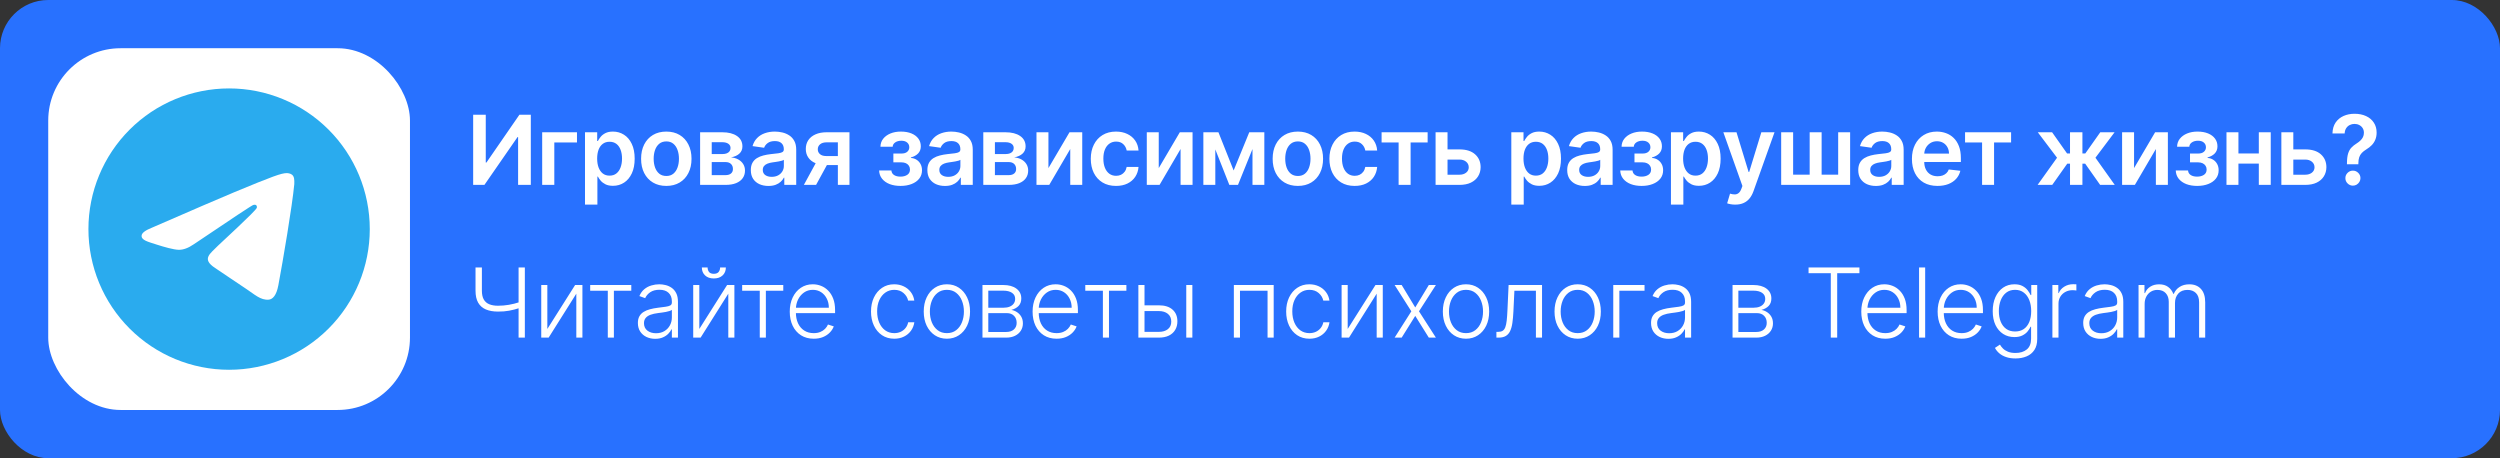 <?xml version="1.0" encoding="UTF-8"?> <svg xmlns="http://www.w3.org/2000/svg" width="311" height="57" viewBox="0 0 311 57" fill="none"><rect x="0" y="0" width="311" height="57" fill="#333333" stroke="none"/><rect width="311" height="57" rx="6" fill="#2871FF"></rect><rect x="6" y="6" width="45" height="45" rx="9" fill="white"></rect><path d="M58.861 14.273H60.429V20.222H60.51L64.614 14.273H66.033V23H64.452V17.055H64.379L60.263 23H58.861V14.273ZM71.777 16.454V17.72H68.956V23H67.447V16.454H71.777ZM72.774 25.454V16.454H74.291V17.537H74.38C74.46 17.378 74.572 17.209 74.717 17.03C74.862 16.848 75.058 16.693 75.305 16.565C75.552 16.435 75.867 16.369 76.251 16.369C76.757 16.369 77.213 16.499 77.619 16.757C78.028 17.013 78.352 17.392 78.59 17.895C78.832 18.395 78.953 19.009 78.953 19.736C78.953 20.454 78.835 21.065 78.599 21.568C78.363 22.071 78.042 22.454 77.636 22.719C77.23 22.983 76.769 23.115 76.255 23.115C75.88 23.115 75.569 23.053 75.322 22.928C75.075 22.803 74.876 22.652 74.725 22.476C74.578 22.297 74.463 22.128 74.38 21.969H74.316V25.454H72.774ZM74.286 19.727C74.286 20.151 74.346 20.521 74.465 20.84C74.588 21.158 74.762 21.406 74.99 21.585C75.22 21.761 75.498 21.849 75.825 21.849C76.166 21.849 76.451 21.759 76.681 21.577C76.911 21.392 77.085 21.141 77.201 20.822C77.32 20.501 77.38 20.136 77.38 19.727C77.38 19.321 77.322 18.96 77.205 18.645C77.089 18.329 76.916 18.082 76.686 17.903C76.455 17.724 76.168 17.635 75.825 17.635C75.495 17.635 75.215 17.722 74.985 17.895C74.755 18.068 74.58 18.311 74.461 18.624C74.345 18.936 74.286 19.304 74.286 19.727ZM82.889 23.128C82.249 23.128 81.695 22.987 81.227 22.706C80.758 22.425 80.394 22.031 80.136 21.526C79.88 21.02 79.752 20.429 79.752 19.753C79.752 19.077 79.88 18.484 80.136 17.976C80.394 17.467 80.758 17.072 81.227 16.791C81.695 16.51 82.249 16.369 82.889 16.369C83.528 16.369 84.082 16.51 84.551 16.791C85.019 17.072 85.382 17.467 85.637 17.976C85.896 18.484 86.025 19.077 86.025 19.753C86.025 20.429 85.896 21.02 85.637 21.526C85.382 22.031 85.019 22.425 84.551 22.706C84.082 22.987 83.528 23.128 82.889 23.128ZM82.897 21.892C83.244 21.892 83.534 21.797 83.766 21.607C83.999 21.413 84.173 21.155 84.286 20.831C84.403 20.507 84.461 20.146 84.461 19.749C84.461 19.348 84.403 18.986 84.286 18.662C84.173 18.335 83.999 18.075 83.766 17.882C83.534 17.689 83.244 17.592 82.897 17.592C82.542 17.592 82.247 17.689 82.011 17.882C81.778 18.075 81.603 18.335 81.487 18.662C81.373 18.986 81.316 19.348 81.316 19.749C81.316 20.146 81.373 20.507 81.487 20.831C81.603 21.155 81.778 21.413 82.011 21.607C82.247 21.797 82.542 21.892 82.897 21.892ZM87.094 23V16.454H89.843C90.618 16.454 91.231 16.609 91.68 16.919C92.131 17.229 92.357 17.66 92.357 18.215C92.357 18.581 92.229 18.881 91.974 19.114C91.721 19.344 91.376 19.499 90.938 19.578C91.282 19.607 91.583 19.693 91.841 19.838C92.103 19.983 92.307 20.173 92.455 20.409C92.603 20.645 92.677 20.916 92.677 21.223C92.677 21.584 92.582 21.898 92.391 22.165C92.204 22.429 91.93 22.635 91.569 22.783C91.211 22.928 90.776 23 90.265 23H87.094ZM88.539 21.785H90.265C90.549 21.785 90.772 21.719 90.934 21.585C91.096 21.449 91.177 21.264 91.177 21.031C91.177 20.761 91.096 20.55 90.934 20.396C90.772 20.24 90.549 20.162 90.265 20.162H88.539V21.785ZM88.539 19.165H89.873C90.083 19.165 90.263 19.135 90.414 19.075C90.564 19.013 90.68 18.926 90.759 18.815C90.839 18.702 90.878 18.567 90.878 18.41C90.878 18.186 90.786 18.01 90.601 17.882C90.42 17.754 90.167 17.69 89.843 17.69H88.539V19.165ZM95.593 23.132C95.179 23.132 94.805 23.058 94.473 22.91C94.143 22.76 93.882 22.538 93.689 22.246C93.498 21.953 93.403 21.592 93.403 21.163C93.403 20.794 93.471 20.489 93.608 20.247C93.744 20.006 93.93 19.812 94.166 19.668C94.402 19.523 94.667 19.413 94.963 19.34C95.261 19.263 95.569 19.207 95.887 19.173C96.271 19.134 96.582 19.098 96.821 19.067C97.059 19.033 97.233 18.982 97.341 18.913C97.451 18.842 97.507 18.733 97.507 18.585V18.56C97.507 18.239 97.412 17.99 97.221 17.814C97.031 17.638 96.757 17.55 96.399 17.55C96.021 17.55 95.721 17.632 95.5 17.797C95.281 17.962 95.133 18.156 95.056 18.381L93.616 18.176C93.73 17.778 93.917 17.446 94.179 17.179C94.44 16.909 94.76 16.707 95.137 16.574C95.515 16.438 95.933 16.369 96.39 16.369C96.706 16.369 97.019 16.406 97.332 16.48C97.644 16.554 97.93 16.676 98.189 16.847C98.447 17.014 98.654 17.243 98.811 17.533C98.97 17.822 99.049 18.185 99.049 18.619V23H97.566V22.101H97.515C97.421 22.283 97.289 22.453 97.119 22.612C96.951 22.768 96.74 22.895 96.484 22.991C96.231 23.085 95.934 23.132 95.593 23.132ZM95.994 21.999C96.304 21.999 96.572 21.938 96.799 21.815C97.027 21.69 97.201 21.526 97.323 21.321C97.448 21.116 97.511 20.893 97.511 20.652V19.881C97.463 19.921 97.38 19.957 97.264 19.991C97.15 20.026 97.022 20.055 96.88 20.081C96.738 20.107 96.598 20.129 96.458 20.149C96.319 20.169 96.198 20.186 96.096 20.2C95.866 20.232 95.66 20.283 95.478 20.354C95.296 20.425 95.153 20.524 95.048 20.652C94.943 20.777 94.89 20.939 94.89 21.138C94.89 21.422 94.994 21.636 95.201 21.781C95.409 21.926 95.673 21.999 95.994 21.999ZM104.23 23V17.707H102.832C102.477 17.707 102.204 17.79 102.014 17.954C101.823 18.119 101.73 18.324 101.733 18.568C101.73 18.812 101.819 19.014 102.001 19.173C102.183 19.332 102.443 19.412 102.781 19.412H104.716V20.537H102.781C102.258 20.537 101.806 20.454 101.426 20.29C101.045 20.125 100.752 19.892 100.548 19.591C100.343 19.29 100.241 18.938 100.241 18.534C100.241 18.114 100.345 17.749 100.552 17.439C100.762 17.126 101.061 16.885 101.447 16.715C101.836 16.541 102.298 16.454 102.832 16.454H105.674V23H104.23ZM100.002 23L101.831 19.642H103.352L101.52 23H100.002ZM109.362 21.206H110.892C110.906 21.45 111.015 21.639 111.22 21.773C111.424 21.906 111.69 21.973 112.017 21.973C112.349 21.973 112.629 21.901 112.856 21.756C113.086 21.608 113.201 21.385 113.201 21.087C113.201 20.91 113.157 20.756 113.069 20.622C112.981 20.486 112.858 20.381 112.699 20.307C112.54 20.233 112.352 20.196 112.136 20.196H111.135V19.101H112.136C112.457 19.101 112.7 19.027 112.865 18.879C113.032 18.732 113.116 18.546 113.116 18.321C113.116 18.079 113.028 17.884 112.852 17.733C112.679 17.582 112.439 17.507 112.132 17.507C111.825 17.507 111.569 17.577 111.365 17.716C111.163 17.855 111.058 18.034 111.049 18.253H109.528C109.534 17.872 109.647 17.541 109.869 17.26C110.093 16.979 110.395 16.76 110.772 16.604C111.153 16.447 111.582 16.369 112.059 16.369C112.571 16.369 113.013 16.446 113.385 16.599C113.757 16.753 114.044 16.967 114.245 17.243C114.447 17.516 114.548 17.837 114.548 18.206C114.548 18.561 114.437 18.855 114.216 19.088C113.994 19.318 113.696 19.483 113.321 19.582V19.651C113.579 19.665 113.812 19.739 114.02 19.872C114.227 20.003 114.392 20.18 114.514 20.405C114.636 20.629 114.697 20.889 114.697 21.185C114.697 21.585 114.582 21.932 114.352 22.224C114.122 22.514 113.805 22.737 113.402 22.893C113.001 23.05 112.542 23.128 112.025 23.128C111.522 23.128 111.072 23.053 110.674 22.902C110.28 22.749 109.966 22.528 109.733 22.241C109.5 21.954 109.376 21.609 109.362 21.206ZM117.555 23.132C117.14 23.132 116.767 23.058 116.434 22.91C116.105 22.76 115.844 22.538 115.65 22.246C115.46 21.953 115.365 21.592 115.365 21.163C115.365 20.794 115.433 20.489 115.569 20.247C115.706 20.006 115.892 19.812 116.128 19.668C116.363 19.523 116.629 19.413 116.925 19.34C117.223 19.263 117.531 19.207 117.849 19.173C118.233 19.134 118.544 19.098 118.782 19.067C119.021 19.033 119.194 18.982 119.302 18.913C119.413 18.842 119.469 18.733 119.469 18.585V18.56C119.469 18.239 119.373 17.99 119.183 17.814C118.993 17.638 118.719 17.55 118.361 17.55C117.983 17.55 117.683 17.632 117.461 17.797C117.243 17.962 117.095 18.156 117.018 18.381L115.578 18.176C115.692 17.778 115.879 17.446 116.14 17.179C116.402 16.909 116.721 16.707 117.099 16.574C117.477 16.438 117.895 16.369 118.352 16.369C118.667 16.369 118.981 16.406 119.294 16.48C119.606 16.554 119.892 16.676 120.15 16.847C120.409 17.014 120.616 17.243 120.773 17.533C120.932 17.822 121.011 18.185 121.011 18.619V23H119.528V22.101H119.477C119.383 22.283 119.251 22.453 119.081 22.612C118.913 22.768 118.702 22.895 118.446 22.991C118.193 23.085 117.896 23.132 117.555 23.132ZM117.956 21.999C118.265 21.999 118.534 21.938 118.761 21.815C118.988 21.69 119.163 21.526 119.285 21.321C119.41 21.116 119.473 20.893 119.473 20.652V19.881C119.425 19.921 119.342 19.957 119.226 19.991C119.112 20.026 118.984 20.055 118.842 20.081C118.7 20.107 118.559 20.129 118.42 20.149C118.281 20.169 118.16 20.186 118.058 20.2C117.828 20.232 117.622 20.283 117.44 20.354C117.258 20.425 117.115 20.524 117.01 20.652C116.905 20.777 116.852 20.939 116.852 21.138C116.852 21.422 116.956 21.636 117.163 21.781C117.371 21.926 117.635 21.999 117.956 21.999ZM122.322 23V16.454H125.071C125.846 16.454 126.459 16.609 126.908 16.919C127.359 17.229 127.585 17.66 127.585 18.215C127.585 18.581 127.457 18.881 127.202 19.114C126.949 19.344 126.604 19.499 126.166 19.578C126.51 19.607 126.811 19.693 127.069 19.838C127.331 19.983 127.535 20.173 127.683 20.409C127.831 20.645 127.905 20.916 127.905 21.223C127.905 21.584 127.81 21.898 127.619 22.165C127.432 22.429 127.158 22.635 126.797 22.783C126.439 22.928 126.004 23 125.493 23H122.322ZM123.767 21.785H125.493C125.777 21.785 126 21.719 126.162 21.585C126.324 21.449 126.405 21.264 126.405 21.031C126.405 20.761 126.324 20.55 126.162 20.396C126 20.24 125.777 20.162 125.493 20.162H123.767V21.785ZM123.767 19.165H125.101C125.311 19.165 125.491 19.135 125.642 19.075C125.792 19.013 125.908 18.926 125.987 18.815C126.067 18.702 126.106 18.567 126.106 18.41C126.106 18.186 126.014 18.01 125.829 17.882C125.648 17.754 125.395 17.69 125.071 17.69H123.767V19.165ZM130.425 20.912L133.046 16.454H134.631V23H133.139V18.538L130.527 23H128.938V16.454H130.425V20.912ZM138.83 23.128C138.177 23.128 137.616 22.984 137.147 22.697C136.681 22.41 136.322 22.014 136.069 21.509C135.819 21 135.694 20.415 135.694 19.753C135.694 19.088 135.822 18.501 136.077 17.993C136.333 17.482 136.694 17.084 137.16 16.8C137.629 16.513 138.183 16.369 138.822 16.369C139.353 16.369 139.823 16.467 140.232 16.663C140.644 16.857 140.972 17.131 141.217 17.486C141.461 17.838 141.6 18.25 141.634 18.722H140.16C140.1 18.406 139.958 18.143 139.734 17.933C139.512 17.72 139.215 17.614 138.843 17.614C138.528 17.614 138.251 17.699 138.012 17.869C137.773 18.037 137.587 18.278 137.454 18.594C137.323 18.909 137.258 19.287 137.258 19.727C137.258 20.173 137.323 20.557 137.454 20.878C137.584 21.196 137.768 21.442 138.004 21.615C138.242 21.785 138.522 21.871 138.843 21.871C139.07 21.871 139.273 21.828 139.452 21.743C139.634 21.655 139.786 21.528 139.908 21.364C140.031 21.199 140.114 20.999 140.16 20.763H141.634C141.597 21.226 141.461 21.636 141.225 21.994C140.989 22.349 140.668 22.628 140.262 22.829C139.856 23.028 139.379 23.128 138.83 23.128ZM144.148 20.912L146.769 16.454H148.354V23H146.863V18.538L144.25 23H142.661V16.454H144.148V20.912ZM153.465 21.206L155.408 16.454H156.653L154.006 23H152.928L150.342 16.454H151.573L153.465 21.206ZM151.185 16.454V23H149.698V16.454H151.185ZM155.809 23V16.454H157.283V23H155.809ZM161.454 23.128C160.815 23.128 160.261 22.987 159.792 22.706C159.323 22.425 158.96 22.031 158.701 21.526C158.445 21.02 158.318 20.429 158.318 19.753C158.318 19.077 158.445 18.484 158.701 17.976C158.96 17.467 159.323 17.072 159.792 16.791C160.261 16.51 160.815 16.369 161.454 16.369C162.093 16.369 162.647 16.51 163.116 16.791C163.585 17.072 163.947 17.467 164.203 17.976C164.461 18.484 164.59 19.077 164.59 19.753C164.59 20.429 164.461 21.02 164.203 21.526C163.947 22.031 163.585 22.425 163.116 22.706C162.647 22.987 162.093 23.128 161.454 23.128ZM161.463 21.892C161.809 21.892 162.099 21.797 162.332 21.607C162.565 21.413 162.738 21.155 162.852 20.831C162.968 20.507 163.026 20.146 163.026 19.749C163.026 19.348 162.968 18.986 162.852 18.662C162.738 18.335 162.565 18.075 162.332 17.882C162.099 17.689 161.809 17.592 161.463 17.592C161.107 17.592 160.812 17.689 160.576 17.882C160.343 18.075 160.168 18.335 160.052 18.662C159.938 18.986 159.882 19.348 159.882 19.749C159.882 20.146 159.938 20.507 160.052 20.831C160.168 21.155 160.343 21.413 160.576 21.607C160.812 21.797 161.107 21.892 161.463 21.892ZM168.515 23.128C167.861 23.128 167.3 22.984 166.832 22.697C166.366 22.41 166.006 22.014 165.753 21.509C165.503 21 165.378 20.415 165.378 19.753C165.378 19.088 165.506 18.501 165.762 17.993C166.018 17.482 166.378 17.084 166.844 16.8C167.313 16.513 167.867 16.369 168.506 16.369C169.037 16.369 169.508 16.467 169.917 16.663C170.329 16.857 170.657 17.131 170.901 17.486C171.145 17.838 171.285 18.25 171.319 18.722H169.844C169.785 18.406 169.643 18.143 169.418 17.933C169.197 17.72 168.9 17.614 168.528 17.614C168.212 17.614 167.935 17.699 167.697 17.869C167.458 18.037 167.272 18.278 167.138 18.594C167.008 18.909 166.942 19.287 166.942 19.727C166.942 20.173 167.008 20.557 167.138 20.878C167.269 21.196 167.452 21.442 167.688 21.615C167.927 21.785 168.207 21.871 168.528 21.871C168.755 21.871 168.958 21.828 169.137 21.743C169.319 21.655 169.471 21.528 169.593 21.364C169.715 21.199 169.799 20.999 169.844 20.763H171.319C171.282 21.226 171.145 21.636 170.91 21.994C170.674 22.349 170.353 22.628 169.947 22.829C169.54 23.028 169.063 23.128 168.515 23.128ZM171.87 17.72V16.454H177.598V17.72H175.48V23H173.988V17.72H171.87ZM179.63 18.585H181.56C182.396 18.585 183.042 18.788 183.499 19.195C183.957 19.601 184.187 20.134 184.19 20.793C184.187 21.222 184.082 21.602 183.874 21.935C183.67 22.267 183.371 22.528 182.979 22.719C182.59 22.906 182.117 23 181.56 23H178.586V16.454H180.073V21.734H181.56C181.896 21.734 182.171 21.649 182.387 21.479C182.603 21.305 182.711 21.084 182.711 20.814C182.711 20.53 182.603 20.298 182.387 20.119C182.171 19.94 181.896 19.851 181.56 19.851H179.63V18.585ZM188.008 25.454V16.454H189.525V17.537H189.615C189.694 17.378 189.807 17.209 189.951 17.03C190.096 16.848 190.292 16.693 190.539 16.565C190.787 16.435 191.102 16.369 191.486 16.369C191.991 16.369 192.447 16.499 192.853 16.757C193.262 17.013 193.586 17.392 193.825 17.895C194.066 18.395 194.187 19.009 194.187 19.736C194.187 20.454 194.069 21.065 193.834 21.568C193.598 22.071 193.277 22.454 192.87 22.719C192.464 22.983 192.004 23.115 191.49 23.115C191.115 23.115 190.804 23.053 190.557 22.928C190.309 22.803 190.111 22.652 189.96 22.476C189.812 22.297 189.697 22.128 189.615 21.969H189.551V25.454H188.008ZM189.521 19.727C189.521 20.151 189.581 20.521 189.7 20.84C189.822 21.158 189.997 21.406 190.224 21.585C190.454 21.761 190.733 21.849 191.059 21.849C191.4 21.849 191.686 21.759 191.916 21.577C192.146 21.392 192.319 21.141 192.436 20.822C192.555 20.501 192.615 20.136 192.615 19.727C192.615 19.321 192.557 18.96 192.44 18.645C192.324 18.329 192.15 18.082 191.92 17.903C191.69 17.724 191.403 17.635 191.059 17.635C190.73 17.635 190.45 17.722 190.22 17.895C189.99 18.068 189.815 18.311 189.696 18.624C189.579 18.936 189.521 19.304 189.521 19.727ZM197.152 23.132C196.737 23.132 196.363 23.058 196.031 22.91C195.701 22.76 195.44 22.538 195.247 22.246C195.057 21.953 194.961 21.592 194.961 21.163C194.961 20.794 195.03 20.489 195.166 20.247C195.302 20.006 195.488 19.812 195.724 19.668C195.96 19.523 196.226 19.413 196.521 19.34C196.819 19.263 197.128 19.207 197.446 19.173C197.829 19.134 198.14 19.098 198.379 19.067C198.618 19.033 198.791 18.982 198.899 18.913C199.01 18.842 199.065 18.733 199.065 18.585V18.56C199.065 18.239 198.97 17.99 198.78 17.814C198.589 17.638 198.315 17.55 197.957 17.55C197.579 17.55 197.28 17.632 197.058 17.797C196.839 17.962 196.692 18.156 196.615 18.381L195.174 18.176C195.288 17.778 195.476 17.446 195.737 17.179C195.998 16.909 196.318 16.707 196.696 16.574C197.074 16.438 197.491 16.369 197.949 16.369C198.264 16.369 198.578 16.406 198.89 16.48C199.203 16.554 199.488 16.676 199.747 16.847C200.005 17.014 200.213 17.243 200.369 17.533C200.528 17.822 200.608 18.185 200.608 18.619V23H199.125V22.101H199.074C198.98 22.283 198.848 22.453 198.677 22.612C198.51 22.768 198.298 22.895 198.042 22.991C197.79 23.085 197.493 23.132 197.152 23.132ZM197.552 21.999C197.862 21.999 198.13 21.938 198.358 21.815C198.585 21.69 198.76 21.526 198.882 21.321C199.007 21.116 199.069 20.893 199.069 20.652V19.881C199.021 19.921 198.939 19.957 198.822 19.991C198.709 20.026 198.581 20.055 198.439 20.081C198.297 20.107 198.156 20.129 198.017 20.149C197.878 20.169 197.757 20.186 197.655 20.2C197.424 20.232 197.219 20.283 197.037 20.354C196.855 20.425 196.711 20.524 196.606 20.652C196.501 20.777 196.449 20.939 196.449 21.138C196.449 21.422 196.552 21.636 196.76 21.781C196.967 21.926 197.231 21.999 197.552 21.999ZM201.557 21.206H203.086C203.101 21.45 203.21 21.639 203.415 21.773C203.619 21.906 203.885 21.973 204.211 21.973C204.544 21.973 204.824 21.901 205.051 21.756C205.281 21.608 205.396 21.385 205.396 21.087C205.396 20.91 205.352 20.756 205.264 20.622C205.176 20.486 205.052 20.381 204.893 20.307C204.734 20.233 204.547 20.196 204.331 20.196H203.329V19.101H204.331C204.652 19.101 204.895 19.027 205.059 18.879C205.227 18.732 205.311 18.546 205.311 18.321C205.311 18.079 205.223 17.884 205.047 17.733C204.873 17.582 204.633 17.507 204.327 17.507C204.02 17.507 203.764 17.577 203.559 17.716C203.358 17.855 203.253 18.034 203.244 18.253H201.723C201.729 17.872 201.842 17.541 202.064 17.26C202.288 16.979 202.589 16.76 202.967 16.604C203.348 16.447 203.777 16.369 204.254 16.369C204.765 16.369 205.207 16.446 205.579 16.599C205.952 16.753 206.238 16.967 206.44 17.243C206.642 17.516 206.743 17.837 206.743 18.206C206.743 18.561 206.632 18.855 206.41 19.088C206.189 19.318 205.89 19.483 205.515 19.582V19.651C205.774 19.665 206.007 19.739 206.214 19.872C206.422 20.003 206.586 20.18 206.709 20.405C206.831 20.629 206.892 20.889 206.892 21.185C206.892 21.585 206.777 21.932 206.547 22.224C206.317 22.514 206 22.737 205.596 22.893C205.196 23.05 204.737 23.128 204.22 23.128C203.717 23.128 203.267 23.053 202.869 22.902C202.474 22.749 202.16 22.528 201.927 22.241C201.694 21.954 201.571 21.609 201.557 21.206ZM207.866 25.454V16.454H209.383V17.537H209.473C209.552 17.378 209.665 17.209 209.81 17.03C209.954 16.848 210.15 16.693 210.398 16.565C210.645 16.435 210.96 16.369 211.344 16.369C211.849 16.369 212.305 16.499 212.712 16.757C213.121 17.013 213.444 17.392 213.683 17.895C213.925 18.395 214.045 19.009 214.045 19.736C214.045 20.454 213.927 21.065 213.692 21.568C213.456 22.071 213.135 22.454 212.729 22.719C212.322 22.983 211.862 23.115 211.348 23.115C210.973 23.115 210.662 23.053 210.415 22.928C210.167 22.803 209.969 22.652 209.818 22.476C209.67 22.297 209.555 22.128 209.473 21.969H209.409V25.454H207.866ZM209.379 19.727C209.379 20.151 209.439 20.521 209.558 20.84C209.68 21.158 209.855 21.406 210.082 21.585C210.312 21.761 210.591 21.849 210.917 21.849C211.258 21.849 211.544 21.759 211.774 21.577C212.004 21.392 212.177 21.141 212.294 20.822C212.413 20.501 212.473 20.136 212.473 19.727C212.473 19.321 212.415 18.96 212.298 18.645C212.182 18.329 212.008 18.082 211.778 17.903C211.548 17.724 211.261 17.635 210.917 17.635C210.588 17.635 210.308 17.722 210.078 17.895C209.848 18.068 209.673 18.311 209.554 18.624C209.437 18.936 209.379 19.304 209.379 19.727ZM215.863 25.454C215.652 25.454 215.458 25.438 215.279 25.403C215.103 25.372 214.962 25.335 214.857 25.293L215.215 24.091C215.439 24.156 215.64 24.188 215.816 24.185C215.992 24.182 216.147 24.126 216.28 24.018C216.416 23.913 216.532 23.737 216.625 23.49L216.757 23.136L214.384 16.454H216.02L217.529 21.398H217.597L219.11 16.454H220.75L218.13 23.793C218.007 24.139 217.845 24.436 217.644 24.683C217.442 24.933 217.195 25.124 216.902 25.254C216.613 25.388 216.266 25.454 215.863 25.454ZM221.578 16.454H223.065V21.73H225.123V16.454H226.61V21.73H228.669V16.454H230.156V23H221.578V16.454ZM233.358 23.132C232.943 23.132 232.57 23.058 232.237 22.91C231.908 22.76 231.646 22.538 231.453 22.246C231.263 21.953 231.168 21.592 231.168 21.163C231.168 20.794 231.236 20.489 231.372 20.247C231.509 20.006 231.695 19.812 231.93 19.668C232.166 19.523 232.432 19.413 232.727 19.34C233.026 19.263 233.334 19.207 233.652 19.173C234.036 19.134 234.347 19.098 234.585 19.067C234.824 19.033 234.997 18.982 235.105 18.913C235.216 18.842 235.271 18.733 235.271 18.585V18.56C235.271 18.239 235.176 17.99 234.986 17.814C234.796 17.638 234.521 17.55 234.163 17.55C233.786 17.55 233.486 17.632 233.264 17.797C233.046 17.962 232.898 18.156 232.821 18.381L231.381 18.176C231.494 17.778 231.682 17.446 231.943 17.179C232.205 16.909 232.524 16.707 232.902 16.574C233.28 16.438 233.697 16.369 234.155 16.369C234.47 16.369 234.784 16.406 235.097 16.48C235.409 16.554 235.695 16.676 235.953 16.847C236.212 17.014 236.419 17.243 236.575 17.533C236.734 17.822 236.814 18.185 236.814 18.619V23H235.331V22.101H235.28C235.186 22.283 235.054 22.453 234.884 22.612C234.716 22.768 234.504 22.895 234.249 22.991C233.996 23.085 233.699 23.132 233.358 23.132ZM233.759 21.999C234.068 21.999 234.337 21.938 234.564 21.815C234.791 21.69 234.966 21.526 235.088 21.321C235.213 21.116 235.276 20.893 235.276 20.652V19.881C235.227 19.921 235.145 19.957 235.028 19.991C234.915 20.026 234.787 20.055 234.645 20.081C234.503 20.107 234.362 20.129 234.223 20.149C234.084 20.169 233.963 20.186 233.861 20.2C233.631 20.232 233.425 20.283 233.243 20.354C233.061 20.425 232.918 20.524 232.813 20.652C232.707 20.777 232.655 20.939 232.655 21.138C232.655 21.422 232.759 21.636 232.966 21.781C233.173 21.926 233.438 21.999 233.759 21.999ZM241.023 23.128C240.367 23.128 239.8 22.991 239.323 22.719C238.848 22.443 238.483 22.054 238.227 21.551C237.972 21.046 237.844 20.45 237.844 19.766C237.844 19.092 237.972 18.501 238.227 17.993C238.486 17.482 238.847 17.084 239.31 16.8C239.773 16.513 240.317 16.369 240.942 16.369C241.345 16.369 241.726 16.435 242.084 16.565C242.445 16.693 242.763 16.892 243.038 17.162C243.317 17.432 243.536 17.776 243.695 18.193C243.854 18.608 243.933 19.102 243.933 19.676V20.149H238.568V19.109H242.455C242.452 18.814 242.388 18.551 242.263 18.321C242.138 18.088 241.963 17.905 241.739 17.771C241.517 17.638 241.259 17.571 240.963 17.571C240.648 17.571 240.371 17.648 240.132 17.801C239.894 17.952 239.708 18.151 239.574 18.398C239.443 18.642 239.377 18.91 239.374 19.203V20.111C239.374 20.491 239.443 20.818 239.583 21.091C239.722 21.361 239.916 21.568 240.166 21.713C240.416 21.855 240.709 21.926 241.044 21.926C241.269 21.926 241.472 21.895 241.654 21.832C241.835 21.767 241.993 21.672 242.127 21.547C242.26 21.422 242.361 21.267 242.429 21.082L243.869 21.244C243.779 21.625 243.605 21.957 243.35 22.241C243.097 22.523 242.773 22.741 242.378 22.898C241.983 23.051 241.531 23.128 241.023 23.128ZM244.453 17.72V16.454H250.18V17.72H248.062V23H246.571V17.72H244.453ZM253.479 23L255.895 19.621L253.5 16.454H255.282L257.144 19.092H257.51V16.454H259.053V19.092H259.411L261.273 16.454H263.054L260.672 19.621L263.076 23H261.256L259.394 20.358H259.053V23H257.51V20.358H257.169L255.299 23H253.479ZM265.477 20.912L268.097 16.454H269.683V23H268.191V18.538L265.579 23H263.989V16.454H265.477V20.912ZM270.664 21.206H272.194C272.209 21.45 272.318 21.639 272.522 21.773C272.727 21.906 272.993 21.973 273.319 21.973C273.652 21.973 273.932 21.901 274.159 21.756C274.389 21.608 274.504 21.385 274.504 21.087C274.504 20.91 274.46 20.756 274.372 20.622C274.284 20.486 274.16 20.381 274.001 20.307C273.842 20.233 273.655 20.196 273.439 20.196H272.437V19.101H273.439C273.76 19.101 274.003 19.027 274.167 18.879C274.335 18.732 274.419 18.546 274.419 18.321C274.419 18.079 274.331 17.884 274.155 17.733C273.981 17.582 273.741 17.507 273.434 17.507C273.128 17.507 272.872 17.577 272.667 17.716C272.466 17.855 272.36 18.034 272.352 18.253H270.831C270.836 17.872 270.95 17.541 271.172 17.26C271.396 16.979 271.697 16.76 272.075 16.604C272.456 16.447 272.885 16.369 273.362 16.369C273.873 16.369 274.315 16.446 274.687 16.599C275.059 16.753 275.346 16.967 275.548 17.243C275.75 17.516 275.851 17.837 275.851 18.206C275.851 18.561 275.74 18.855 275.518 19.088C275.297 19.318 274.998 19.483 274.623 19.582V19.651C274.882 19.665 275.115 19.739 275.322 19.872C275.53 20.003 275.694 20.18 275.816 20.405C275.939 20.629 276 20.889 276 21.185C276 21.585 275.885 21.932 275.655 22.224C275.424 22.514 275.108 22.737 274.704 22.893C274.304 23.05 273.845 23.128 273.328 23.128C272.825 23.128 272.375 23.053 271.977 22.902C271.582 22.749 271.268 22.528 271.035 22.241C270.802 21.954 270.679 21.609 270.664 21.206ZM281.47 19.088V20.354H277.984V19.088H281.47ZM278.461 16.454V23H276.974V16.454H278.461ZM282.48 16.454V23H280.997V16.454H282.48ZM284.845 18.585H286.775C287.61 18.585 288.257 18.788 288.714 19.195C289.171 19.601 289.401 20.134 289.404 20.793C289.401 21.222 289.296 21.602 289.089 21.935C288.884 22.267 288.586 22.528 288.194 22.719C287.805 22.906 287.332 23 286.775 23H283.801V16.454H285.288V21.734H286.775C287.11 21.734 287.386 21.649 287.602 21.479C287.818 21.305 287.926 21.084 287.926 20.814C287.926 20.53 287.818 20.298 287.602 20.119C287.386 19.94 287.11 19.851 286.775 19.851H284.845V18.585ZM291.961 20.435V20.324C291.964 19.81 292.012 19.401 292.106 19.097C292.202 18.793 292.339 18.548 292.515 18.364C292.691 18.176 292.905 18.004 293.158 17.848C293.332 17.74 293.486 17.622 293.623 17.494C293.762 17.364 293.871 17.219 293.951 17.06C294.03 16.898 294.07 16.717 294.07 16.518C294.07 16.294 294.018 16.099 293.913 15.935C293.807 15.77 293.665 15.642 293.486 15.551C293.31 15.46 293.113 15.415 292.894 15.415C292.692 15.415 292.501 15.459 292.319 15.547C292.14 15.632 291.991 15.763 291.871 15.939C291.755 16.112 291.689 16.332 291.675 16.599H290.158C290.172 16.06 290.303 15.608 290.55 15.244C290.8 14.881 291.13 14.608 291.539 14.426C291.951 14.244 292.405 14.153 292.903 14.153C293.445 14.153 293.922 14.249 294.334 14.439C294.749 14.629 295.072 14.901 295.302 15.253C295.535 15.602 295.651 16.017 295.651 16.497C295.651 16.821 295.599 17.111 295.493 17.366C295.391 17.622 295.245 17.849 295.055 18.048C294.864 18.247 294.638 18.425 294.377 18.581C294.147 18.723 293.958 18.871 293.81 19.024C293.665 19.178 293.557 19.358 293.486 19.565C293.418 19.77 293.383 20.023 293.38 20.324V20.435H291.961ZM292.702 23.094C292.447 23.094 292.226 23.003 292.042 22.821C291.857 22.639 291.765 22.418 291.765 22.156C291.765 21.901 291.857 21.682 292.042 21.5C292.226 21.318 292.447 21.227 292.702 21.227C292.955 21.227 293.174 21.318 293.359 21.5C293.546 21.682 293.64 21.901 293.64 22.156C293.64 22.329 293.596 22.487 293.508 22.629C293.422 22.771 293.309 22.885 293.167 22.97C293.028 23.053 292.873 23.094 292.702 23.094Z" fill="white"></path><path d="M59.155 33.273H59.947V36.166C59.947 36.618 60.026 36.981 60.182 37.257C60.341 37.53 60.57 37.727 60.868 37.849C61.166 37.972 61.526 38.033 61.946 38.033C62.176 38.033 62.405 38.023 62.632 38.003C62.859 37.983 63.084 37.955 63.305 37.918C63.53 37.878 63.751 37.831 63.97 37.777C64.189 37.723 64.403 37.66 64.614 37.59V38.322C64.392 38.394 64.176 38.456 63.966 38.51C63.756 38.564 63.544 38.611 63.331 38.651C63.121 38.688 62.902 38.716 62.675 38.736C62.447 38.753 62.206 38.761 61.95 38.761C61.359 38.761 60.855 38.672 60.438 38.493C60.02 38.314 59.702 38.034 59.483 37.653C59.264 37.27 59.155 36.774 59.155 36.166V33.273ZM64.511 33.273H65.291V42H64.511V33.273ZM68.089 40.922L71.545 35.455H72.453V42H71.694V36.533L68.251 42H67.331V35.455H68.089V40.922ZM73.419 36.17V35.455H78.533V36.17H76.368V42H75.61V36.17H73.419ZM81.505 42.149C81.11 42.149 80.749 42.072 80.422 41.919C80.096 41.763 79.836 41.538 79.642 41.246C79.449 40.95 79.353 40.592 79.353 40.172C79.353 39.848 79.414 39.575 79.536 39.354C79.658 39.132 79.831 38.95 80.056 38.808C80.28 38.666 80.546 38.554 80.853 38.472C81.159 38.389 81.498 38.325 81.867 38.28C82.233 38.234 82.543 38.195 82.796 38.16C83.052 38.126 83.246 38.072 83.38 37.999C83.513 37.925 83.58 37.805 83.58 37.641V37.487C83.58 37.041 83.447 36.69 83.179 36.435C82.915 36.176 82.534 36.047 82.037 36.047C81.566 36.047 81.181 36.151 80.882 36.358C80.587 36.565 80.38 36.81 80.26 37.091L79.54 36.831C79.688 36.473 79.892 36.188 80.154 35.974C80.415 35.758 80.708 35.604 81.032 35.51C81.356 35.413 81.684 35.365 82.016 35.365C82.266 35.365 82.526 35.398 82.796 35.463C83.069 35.528 83.322 35.642 83.554 35.804C83.787 35.963 83.976 36.186 84.121 36.473C84.266 36.757 84.338 37.118 84.338 37.555V42H83.58V40.965H83.533C83.442 41.158 83.307 41.345 83.128 41.527C82.949 41.709 82.725 41.858 82.455 41.974C82.185 42.091 81.868 42.149 81.505 42.149ZM81.607 41.455C82.01 41.455 82.36 41.365 82.655 41.186C82.951 41.007 83.178 40.77 83.337 40.474C83.499 40.176 83.58 39.848 83.58 39.49V38.544C83.523 38.598 83.428 38.646 83.294 38.689C83.164 38.731 83.012 38.77 82.838 38.804C82.668 38.835 82.498 38.862 82.327 38.885C82.157 38.908 82.003 38.928 81.867 38.945C81.498 38.99 81.182 39.061 80.921 39.158C80.659 39.254 80.459 39.388 80.32 39.558C80.181 39.726 80.111 39.942 80.111 40.206C80.111 40.604 80.253 40.912 80.537 41.131C80.822 41.347 81.178 41.455 81.607 41.455ZM86.995 40.922L90.451 35.455H91.358V42H90.6V36.533L87.157 42H86.236V35.455H86.995V40.922ZM89.581 33.273H90.297C90.297 33.679 90.162 34.008 89.892 34.261C89.626 34.514 89.26 34.641 88.797 34.641C88.34 34.641 87.978 34.514 87.711 34.261C87.444 34.008 87.31 33.679 87.31 33.273H88.026C88.026 33.494 88.086 33.682 88.205 33.835C88.327 33.986 88.525 34.061 88.797 34.061C89.07 34.061 89.269 33.986 89.394 33.835C89.519 33.682 89.581 33.494 89.581 33.273ZM92.325 36.17V35.455H97.439V36.17H95.274V42H94.515V36.17H92.325ZM101.229 42.136C100.618 42.136 100.089 41.994 99.643 41.71C99.197 41.423 98.852 41.027 98.608 40.521C98.366 40.013 98.246 39.428 98.246 38.766C98.246 38.106 98.366 37.521 98.608 37.01C98.852 36.496 99.189 36.094 99.618 35.804C100.05 35.511 100.548 35.365 101.113 35.365C101.469 35.365 101.811 35.43 102.14 35.561C102.47 35.689 102.765 35.886 103.027 36.153C103.291 36.418 103.5 36.751 103.653 37.155C103.807 37.555 103.883 38.03 103.883 38.578V38.953H98.77V38.284H103.108C103.108 37.864 103.023 37.486 102.852 37.151C102.684 36.812 102.45 36.545 102.149 36.349C101.851 36.153 101.505 36.055 101.113 36.055C100.699 36.055 100.334 36.166 100.018 36.388C99.703 36.609 99.456 36.902 99.277 37.266C99.101 37.629 99.011 38.027 99.008 38.459V38.859C99.008 39.379 99.098 39.834 99.277 40.223C99.459 40.609 99.716 40.909 100.048 41.122C100.38 41.335 100.774 41.442 101.229 41.442C101.538 41.442 101.809 41.394 102.042 41.297C102.278 41.2 102.476 41.071 102.635 40.909C102.797 40.744 102.919 40.564 103.001 40.368L103.721 40.602C103.622 40.878 103.459 41.132 103.231 41.365C103.007 41.598 102.726 41.785 102.388 41.928C102.052 42.067 101.666 42.136 101.229 42.136ZM111.247 42.136C110.661 42.136 110.152 41.99 109.717 41.697C109.285 41.405 108.95 41.004 108.711 40.496C108.473 39.987 108.353 39.408 108.353 38.757C108.353 38.101 108.474 37.517 108.715 37.006C108.96 36.494 109.298 36.094 109.73 35.804C110.161 35.511 110.663 35.365 111.234 35.365C111.671 35.365 112.068 35.45 112.423 35.621C112.778 35.788 113.071 36.026 113.301 36.332C113.534 36.636 113.68 36.992 113.74 37.398H112.973C112.893 37.028 112.701 36.713 112.397 36.452C112.096 36.188 111.713 36.055 111.247 36.055C110.829 36.055 110.46 36.169 110.139 36.396C109.818 36.621 109.566 36.935 109.384 37.338C109.205 37.739 109.116 38.203 109.116 38.731C109.116 39.263 109.204 39.733 109.38 40.142C109.556 40.548 109.803 40.867 110.122 41.097C110.443 41.327 110.818 41.442 111.247 41.442C111.536 41.442 111.801 41.388 112.039 41.28C112.281 41.169 112.482 41.013 112.644 40.811C112.809 40.609 112.92 40.369 112.977 40.091H113.744C113.687 40.486 113.546 40.838 113.322 41.148C113.1 41.455 112.812 41.696 112.457 41.872C112.105 42.048 111.701 42.136 111.247 42.136ZM117.794 42.136C117.228 42.136 116.728 41.993 116.294 41.706C115.862 41.419 115.524 41.023 115.279 40.517C115.035 40.008 114.913 39.422 114.913 38.757C114.913 38.087 115.035 37.497 115.279 36.989C115.524 36.477 115.862 36.08 116.294 35.795C116.728 35.508 117.228 35.365 117.794 35.365C118.359 35.365 118.857 35.508 119.289 35.795C119.721 36.082 120.059 36.48 120.304 36.989C120.551 37.497 120.674 38.087 120.674 38.757C120.674 39.422 120.552 40.008 120.308 40.517C120.063 41.023 119.724 41.419 119.289 41.706C118.857 41.993 118.359 42.136 117.794 42.136ZM117.794 41.442C118.248 41.442 118.633 41.32 118.948 41.075C119.264 40.831 119.502 40.506 119.664 40.099C119.829 39.693 119.911 39.246 119.911 38.757C119.911 38.269 119.829 37.82 119.664 37.41C119.502 37.001 119.264 36.673 118.948 36.426C118.633 36.179 118.248 36.055 117.794 36.055C117.342 36.055 116.957 36.179 116.639 36.426C116.323 36.673 116.083 37.001 115.919 37.41C115.757 37.82 115.676 38.269 115.676 38.757C115.676 39.246 115.757 39.693 115.919 40.099C116.083 40.506 116.323 40.831 116.639 41.075C116.954 41.32 117.339 41.442 117.794 41.442ZM122.219 42V35.455H124.798C125.494 35.455 126.042 35.605 126.442 35.906C126.846 36.207 127.048 36.614 127.048 37.125C127.048 37.514 126.935 37.825 126.711 38.058C126.486 38.291 126.185 38.456 125.807 38.553C126.06 38.595 126.295 38.688 126.511 38.83C126.729 38.972 126.907 39.159 127.043 39.392C127.18 39.625 127.248 39.903 127.248 40.227C127.248 40.568 127.163 40.872 126.992 41.139C126.822 41.406 126.582 41.617 126.272 41.77C125.962 41.923 125.596 42 125.173 42H122.219ZM122.944 41.297H125.173C125.573 41.297 125.89 41.195 126.123 40.99C126.356 40.783 126.472 40.507 126.472 40.163C126.472 39.797 126.361 39.504 126.14 39.285C125.921 39.064 125.627 38.953 125.258 38.953H122.944V41.297ZM122.944 38.28H124.844C125.14 38.28 125.396 38.234 125.611 38.144C125.827 38.053 125.994 37.925 126.11 37.76C126.229 37.592 126.288 37.396 126.285 37.172C126.285 36.851 126.154 36.602 125.893 36.426C125.631 36.247 125.266 36.158 124.798 36.158H122.944V38.28ZM131.437 42.136C130.826 42.136 130.298 41.994 129.852 41.71C129.406 41.423 129.061 41.027 128.816 40.521C128.575 40.013 128.454 39.428 128.454 38.766C128.454 38.106 128.575 37.521 128.816 37.01C129.061 36.496 129.397 36.094 129.826 35.804C130.258 35.511 130.757 35.365 131.322 35.365C131.677 35.365 132.019 35.43 132.349 35.561C132.679 35.689 132.974 35.886 133.235 36.153C133.5 36.418 133.708 36.751 133.862 37.155C134.015 37.555 134.092 38.03 134.092 38.578V38.953H128.978V38.284H133.316C133.316 37.864 133.231 37.486 133.061 37.151C132.893 36.812 132.659 36.545 132.358 36.349C132.059 36.153 131.714 36.055 131.322 36.055C130.907 36.055 130.542 36.166 130.227 36.388C129.912 36.609 129.664 36.902 129.485 37.266C129.309 37.629 129.22 38.027 129.217 38.459V38.859C129.217 39.379 129.306 39.834 129.485 40.223C129.667 40.609 129.924 40.909 130.257 41.122C130.589 41.335 130.983 41.442 131.437 41.442C131.747 41.442 132.018 41.394 132.251 41.297C132.487 41.2 132.684 41.071 132.843 40.909C133.005 40.744 133.127 40.564 133.21 40.368L133.93 40.602C133.831 40.878 133.667 41.132 133.44 41.365C133.216 41.598 132.934 41.785 132.596 41.928C132.261 42.067 131.875 42.136 131.437 42.136ZM135.009 36.17V35.455H140.122V36.17H137.957V42H137.199V36.17H135.009ZM142.245 37.981H144.162C144.898 37.981 145.466 38.16 145.867 38.519C146.267 38.876 146.468 39.361 146.468 39.972C146.468 40.378 146.377 40.733 146.195 41.037C146.016 41.341 145.755 41.578 145.411 41.749C145.067 41.916 144.651 42 144.162 42H141.614V35.455H142.377V41.284H144.162C144.625 41.284 144.998 41.173 145.279 40.952C145.563 40.73 145.705 40.415 145.705 40.006C145.705 39.588 145.563 39.266 145.279 39.038C144.998 38.811 144.625 38.697 144.162 38.697H142.245V37.981ZM147.571 42V35.455H148.33V42H147.571ZM153.491 42V35.455H158.447V42H157.684V36.17H154.254V42H153.491ZM162.892 42.136C162.307 42.136 161.797 41.99 161.362 41.697C160.93 41.405 160.595 41.004 160.357 40.496C160.118 39.987 159.999 39.408 159.999 38.757C159.999 38.101 160.119 37.517 160.361 37.006C160.605 36.494 160.943 36.094 161.375 35.804C161.807 35.511 162.308 35.365 162.879 35.365C163.317 35.365 163.713 35.45 164.068 35.621C164.423 35.788 164.716 36.026 164.946 36.332C165.179 36.636 165.325 36.992 165.385 37.398H164.618C164.538 37.028 164.347 36.713 164.043 36.452C163.742 36.188 163.358 36.055 162.892 36.055C162.475 36.055 162.105 36.169 161.784 36.396C161.463 36.621 161.212 36.935 161.03 37.338C160.851 37.739 160.761 38.203 160.761 38.731C160.761 39.263 160.85 39.733 161.026 40.142C161.202 40.548 161.449 40.867 161.767 41.097C162.088 41.327 162.463 41.442 162.892 41.442C163.182 41.442 163.446 41.388 163.685 41.28C163.926 41.169 164.128 41.013 164.29 40.811C164.455 40.609 164.565 40.369 164.622 40.091H165.389C165.332 40.486 165.192 40.838 164.967 41.148C164.746 41.455 164.457 41.696 164.102 41.872C163.75 42.048 163.347 42.136 162.892 42.136ZM167.654 40.922L171.11 35.455H172.017V42H171.259V36.533L167.815 42H166.895V35.455H167.654V40.922ZM174.369 35.455L176.056 38.246L177.744 35.455H178.626L176.521 38.727L178.626 42H177.744L176.056 39.298L174.369 42H173.491L175.57 38.727L173.491 35.455H174.369ZM182.371 42.136C181.806 42.136 181.306 41.993 180.871 41.706C180.439 41.419 180.101 41.023 179.857 40.517C179.612 40.008 179.49 39.422 179.49 38.757C179.49 38.087 179.612 37.497 179.857 36.989C180.101 36.477 180.439 36.08 180.871 35.795C181.306 35.508 181.806 35.365 182.371 35.365C182.936 35.365 183.435 35.508 183.867 35.795C184.298 36.082 184.637 36.48 184.881 36.989C185.128 37.497 185.252 38.087 185.252 38.757C185.252 39.422 185.129 40.008 184.885 40.517C184.641 41.023 184.301 41.419 183.867 41.706C183.435 41.993 182.936 42.136 182.371 42.136ZM182.371 41.442C182.825 41.442 183.21 41.32 183.526 41.075C183.841 40.831 184.08 40.506 184.242 40.099C184.406 39.693 184.489 39.246 184.489 38.757C184.489 38.269 184.406 37.82 184.242 37.41C184.08 37.001 183.841 36.673 183.526 36.426C183.21 36.179 182.825 36.055 182.371 36.055C181.919 36.055 181.534 36.179 181.216 36.426C180.901 36.673 180.661 37.001 180.496 37.41C180.334 37.82 180.253 38.269 180.253 38.757C180.253 39.246 180.334 39.693 180.496 40.099C180.661 40.506 180.901 40.831 181.216 41.075C181.531 41.32 181.916 41.442 182.371 41.442ZM186.153 42V41.284H186.358C186.591 41.284 186.778 41.242 186.92 41.156C187.065 41.068 187.177 40.92 187.257 40.713C187.337 40.506 187.396 40.223 187.436 39.865C187.476 39.507 187.507 39.058 187.53 38.519L187.67 35.455H191.829V42H191.067V36.17H188.39L188.267 38.774C188.241 39.305 188.199 39.773 188.139 40.176C188.082 40.58 187.988 40.916 187.858 41.186C187.73 41.456 187.551 41.659 187.321 41.795C187.094 41.932 186.795 42 186.426 42H186.153ZM196.264 42.136C195.698 42.136 195.198 41.993 194.764 41.706C194.332 41.419 193.994 41.023 193.75 40.517C193.505 40.008 193.383 39.422 193.383 38.757C193.383 38.087 193.505 37.497 193.75 36.989C193.994 36.477 194.332 36.08 194.764 35.795C195.198 35.508 195.698 35.365 196.264 35.365C196.829 35.365 197.328 35.508 197.759 35.795C198.191 36.082 198.529 36.48 198.774 36.989C199.021 37.497 199.144 38.087 199.144 38.757C199.144 39.422 199.022 40.008 198.778 40.517C198.534 41.023 198.194 41.419 197.759 41.706C197.328 41.993 196.829 42.136 196.264 42.136ZM196.264 41.442C196.718 41.442 197.103 41.32 197.419 41.075C197.734 40.831 197.973 40.506 198.134 40.099C198.299 39.693 198.382 39.246 198.382 38.757C198.382 38.269 198.299 37.82 198.134 37.41C197.973 37.001 197.734 36.673 197.419 36.426C197.103 36.179 196.718 36.055 196.264 36.055C195.812 36.055 195.427 36.179 195.109 36.426C194.794 36.673 194.554 37.001 194.389 37.41C194.227 37.82 194.146 38.269 194.146 38.757C194.146 39.246 194.227 39.693 194.389 40.099C194.554 40.506 194.794 40.831 195.109 41.075C195.424 41.32 195.809 41.442 196.264 41.442ZM204.58 35.455V36.17H201.448V42H200.69V35.455H204.58ZM207.542 42.149C207.147 42.149 206.787 42.072 206.46 41.919C206.133 41.763 205.873 41.538 205.68 41.246C205.487 40.95 205.39 40.592 205.39 40.172C205.39 39.848 205.451 39.575 205.573 39.354C205.696 39.132 205.869 38.95 206.093 38.808C206.318 38.666 206.583 38.554 206.89 38.472C207.197 38.389 207.535 38.325 207.904 38.28C208.271 38.234 208.581 38.195 208.833 38.16C209.089 38.126 209.284 38.072 209.417 37.999C209.551 37.925 209.617 37.805 209.617 37.641V37.487C209.617 37.041 209.484 36.69 209.217 36.435C208.953 36.176 208.572 36.047 208.075 36.047C207.603 36.047 207.218 36.151 206.92 36.358C206.625 36.565 206.417 36.81 206.298 37.091L205.578 36.831C205.725 36.473 205.93 36.188 206.191 35.974C206.453 35.758 206.745 35.604 207.069 35.51C207.393 35.413 207.721 35.365 208.054 35.365C208.304 35.365 208.564 35.398 208.833 35.463C209.106 35.528 209.359 35.642 209.592 35.804C209.825 35.963 210.014 36.186 210.159 36.473C210.304 36.757 210.376 37.118 210.376 37.555V42H209.617V40.965H209.571C209.48 41.158 209.345 41.345 209.166 41.527C208.987 41.709 208.762 41.858 208.492 41.974C208.223 42.091 207.906 42.149 207.542 42.149ZM207.644 41.455C208.048 41.455 208.397 41.365 208.693 41.186C208.988 41.007 209.216 40.77 209.375 40.474C209.537 40.176 209.617 39.848 209.617 39.49V38.544C209.561 38.598 209.466 38.646 209.332 38.689C209.201 38.731 209.049 38.77 208.876 38.804C208.706 38.835 208.535 38.862 208.365 38.885C208.194 38.908 208.041 38.928 207.904 38.945C207.535 38.99 207.22 39.061 206.958 39.158C206.697 39.254 206.497 39.388 206.358 39.558C206.218 39.726 206.149 39.942 206.149 40.206C206.149 40.604 206.291 40.912 206.575 41.131C206.859 41.347 207.216 41.455 207.644 41.455ZM215.529 42V35.455H218.107C218.803 35.455 219.351 35.605 219.752 35.906C220.155 36.207 220.357 36.614 220.357 37.125C220.357 37.514 220.245 37.825 220.02 38.058C219.796 38.291 219.495 38.456 219.117 38.553C219.37 38.595 219.604 38.688 219.82 38.83C220.039 38.972 220.216 39.159 220.353 39.392C220.489 39.625 220.557 39.903 220.557 40.227C220.557 40.568 220.472 40.872 220.301 41.139C220.131 41.406 219.891 41.617 219.581 41.77C219.272 41.923 218.905 42 218.482 42H215.529ZM216.253 41.297H218.482C218.882 41.297 219.199 41.195 219.432 40.99C219.665 40.783 219.782 40.507 219.782 40.163C219.782 39.797 219.671 39.504 219.449 39.285C219.23 39.064 218.936 38.953 218.567 38.953H216.253V41.297ZM216.253 38.28H218.154C218.449 38.28 218.705 38.234 218.921 38.144C219.137 38.053 219.303 37.925 219.419 37.76C219.539 37.592 219.597 37.396 219.594 37.172C219.594 36.851 219.463 36.602 219.202 36.426C218.941 36.247 218.576 36.158 218.107 36.158H216.253V38.28ZM224.984 33.989V33.273H231.313V33.989H228.547V42H227.75V33.989H224.984ZM234.526 42.136C233.915 42.136 233.387 41.994 232.941 41.71C232.495 41.423 232.15 41.027 231.905 40.521C231.664 40.013 231.543 39.428 231.543 38.766C231.543 38.106 231.664 37.521 231.905 37.01C232.15 36.496 232.486 36.094 232.915 35.804C233.347 35.511 233.846 35.365 234.411 35.365C234.766 35.365 235.108 35.43 235.438 35.561C235.767 35.689 236.063 35.886 236.324 36.153C236.589 36.418 236.797 36.751 236.951 37.155C237.104 37.555 237.181 38.03 237.181 38.578V38.953H232.067V38.284H236.405C236.405 37.864 236.32 37.486 236.15 37.151C235.982 36.812 235.748 36.545 235.446 36.349C235.148 36.153 234.803 36.055 234.411 36.055C233.996 36.055 233.631 36.166 233.316 36.388C233 36.609 232.753 36.902 232.574 37.266C232.398 37.629 232.309 38.027 232.306 38.459V38.859C232.306 39.379 232.395 39.834 232.574 40.223C232.756 40.609 233.013 40.909 233.346 41.122C233.678 41.335 234.071 41.442 234.526 41.442C234.836 41.442 235.107 41.394 235.34 41.297C235.576 41.2 235.773 41.071 235.932 40.909C236.094 40.744 236.216 40.564 236.299 40.368L237.019 40.602C236.919 40.878 236.756 41.132 236.529 41.365C236.304 41.598 236.023 41.785 235.685 41.928C235.35 42.067 234.964 42.136 234.526 42.136ZM239.491 33.273V42H238.732V33.273H239.491ZM244.024 42.136C243.413 42.136 242.885 41.994 242.439 41.71C241.993 41.423 241.648 41.027 241.404 40.521C241.162 40.013 241.041 39.428 241.041 38.766C241.041 38.106 241.162 37.521 241.404 37.01C241.648 36.496 241.985 36.094 242.413 35.804C242.845 35.511 243.344 35.365 243.909 35.365C244.264 35.365 244.607 35.43 244.936 35.561C245.266 35.689 245.561 35.886 245.823 36.153C246.087 36.418 246.296 36.751 246.449 37.155C246.602 37.555 246.679 38.03 246.679 38.578V38.953H241.565V38.284H245.904C245.904 37.864 245.818 37.486 245.648 37.151C245.48 36.812 245.246 36.545 244.945 36.349C244.646 36.153 244.301 36.055 243.909 36.055C243.494 36.055 243.129 36.166 242.814 36.388C242.499 36.609 242.252 36.902 242.073 37.266C241.896 37.629 241.807 38.027 241.804 38.459V38.859C241.804 39.379 241.894 39.834 242.073 40.223C242.254 40.609 242.511 40.909 242.844 41.122C243.176 41.335 243.57 41.442 244.024 41.442C244.334 41.442 244.605 41.394 244.838 41.297C245.074 41.2 245.271 41.071 245.431 40.909C245.592 40.744 245.715 40.564 245.797 40.368L246.517 40.602C246.418 40.878 246.254 41.132 246.027 41.365C245.803 41.598 245.521 41.785 245.183 41.928C244.848 42.067 244.462 42.136 244.024 42.136ZM250.728 44.591C250.282 44.591 249.891 44.533 249.556 44.416C249.221 44.303 248.938 44.146 248.708 43.947C248.478 43.749 248.299 43.526 248.171 43.278L248.793 42.869C248.887 43.034 249.012 43.196 249.168 43.355C249.327 43.514 249.533 43.646 249.786 43.751C250.042 43.856 250.356 43.909 250.728 43.909C251.307 43.909 251.775 43.764 252.13 43.474C252.488 43.185 252.667 42.734 252.667 42.124V40.649H252.599C252.51 40.848 252.384 41.047 252.219 41.246C252.055 41.442 251.839 41.605 251.572 41.736C251.307 41.867 250.979 41.932 250.587 41.932C250.064 41.932 249.6 41.803 249.194 41.544C248.79 41.285 248.472 40.916 248.239 40.436C248.009 39.953 247.894 39.378 247.894 38.71C247.894 38.048 248.006 37.466 248.231 36.963C248.458 36.46 248.775 36.068 249.181 35.787C249.587 35.506 250.06 35.365 250.6 35.365C251.001 35.365 251.333 35.436 251.597 35.578C251.861 35.717 252.073 35.891 252.232 36.098C252.394 36.305 252.52 36.507 252.611 36.703H252.688V35.455H253.43V42.17C253.43 42.724 253.312 43.18 253.076 43.538C252.84 43.896 252.519 44.16 252.113 44.331C251.706 44.504 251.245 44.591 250.728 44.591ZM250.677 41.237C251.097 41.237 251.456 41.136 251.755 40.935C252.053 40.73 252.282 40.438 252.441 40.057C252.6 39.676 252.68 39.223 252.68 38.697C252.68 38.186 252.601 37.733 252.445 37.338C252.289 36.94 252.062 36.628 251.763 36.401C251.468 36.17 251.106 36.055 250.677 36.055C250.239 36.055 249.87 36.173 249.569 36.409C249.268 36.645 249.04 36.963 248.887 37.364C248.733 37.761 248.657 38.206 248.657 38.697C248.657 39.197 248.735 39.639 248.891 40.023C249.047 40.403 249.276 40.702 249.577 40.918C249.878 41.131 250.245 41.237 250.677 41.237ZM255.318 42V35.455H256.055V36.46H256.11C256.241 36.131 256.468 35.865 256.792 35.663C257.119 35.459 257.488 35.356 257.9 35.356C257.963 35.356 258.032 35.358 258.109 35.361C258.186 35.364 258.249 35.367 258.301 35.369V36.141C258.267 36.135 258.207 36.126 258.122 36.115C258.036 36.104 257.944 36.098 257.845 36.098C257.504 36.098 257.2 36.17 256.933 36.315C256.669 36.457 256.46 36.655 256.306 36.908C256.153 37.16 256.076 37.449 256.076 37.773V42H255.318ZM261.303 42.149C260.908 42.149 260.547 42.072 260.221 41.919C259.894 41.763 259.634 41.538 259.441 41.246C259.248 40.95 259.151 40.592 259.151 40.172C259.151 39.848 259.212 39.575 259.334 39.354C259.457 39.132 259.63 38.95 259.854 38.808C260.079 38.666 260.344 38.554 260.651 38.472C260.958 38.389 261.296 38.325 261.665 38.28C262.032 38.234 262.341 38.195 262.594 38.16C262.85 38.126 263.045 38.072 263.178 37.999C263.312 37.925 263.378 37.805 263.378 37.641V37.487C263.378 37.041 263.245 36.69 262.978 36.435C262.714 36.176 262.333 36.047 261.836 36.047C261.364 36.047 260.979 36.151 260.681 36.358C260.386 36.565 260.178 36.81 260.059 37.091L259.339 36.831C259.486 36.473 259.691 36.188 259.952 35.974C260.214 35.758 260.506 35.604 260.83 35.51C261.154 35.413 261.482 35.365 261.814 35.365C262.064 35.365 262.324 35.398 262.594 35.463C262.867 35.528 263.12 35.642 263.353 35.804C263.586 35.963 263.775 36.186 263.92 36.473C264.064 36.757 264.137 37.118 264.137 37.555V42H263.378V40.965H263.332C263.241 41.158 263.106 41.345 262.927 41.527C262.748 41.709 262.523 41.858 262.253 41.974C261.984 42.091 261.667 42.149 261.303 42.149ZM261.405 41.455C261.809 41.455 262.158 41.365 262.454 41.186C262.749 41.007 262.976 40.77 263.136 40.474C263.297 40.176 263.378 39.848 263.378 39.49V38.544C263.322 38.598 263.226 38.646 263.093 38.689C262.962 38.731 262.81 38.77 262.637 38.804C262.466 38.835 262.296 38.862 262.126 38.885C261.955 38.908 261.802 38.928 261.665 38.945C261.296 38.99 260.981 39.061 260.719 39.158C260.458 39.254 260.258 39.388 260.118 39.558C259.979 39.726 259.91 39.942 259.91 40.206C259.91 40.604 260.052 40.912 260.336 41.131C260.62 41.347 260.976 41.455 261.405 41.455ZM266.035 42V35.455H266.772V36.46H266.84C266.971 36.122 267.188 35.856 267.492 35.663C267.799 35.467 268.167 35.369 268.596 35.369C269.047 35.369 269.418 35.476 269.708 35.689C270.001 35.899 270.219 36.189 270.364 36.558H270.42C270.567 36.195 270.807 35.906 271.14 35.693C271.475 35.477 271.881 35.369 272.359 35.369C272.967 35.369 273.447 35.561 273.799 35.945C274.151 36.325 274.327 36.882 274.327 37.615V42H273.569V37.615C273.569 37.098 273.437 36.71 273.172 36.452C272.908 36.193 272.56 36.064 272.128 36.064C271.628 36.064 271.244 36.217 270.974 36.524C270.704 36.831 270.569 37.22 270.569 37.692V42H269.793V37.547C269.793 37.104 269.67 36.746 269.422 36.473C269.175 36.2 268.827 36.064 268.378 36.064C268.077 36.064 267.806 36.138 267.565 36.285C267.326 36.433 267.137 36.639 266.998 36.903C266.861 37.165 266.793 37.466 266.793 37.807V42H266.035Z" fill="white"></path><g clip-path="url(#clip0_437_39)"><path d="M28.5 11C23.86 11 19.405 12.845 16.127 16.126C12.845 19.408 11.001 23.859 11 28.5C11 33.139 12.846 37.594 16.127 40.874C19.405 44.155 23.86 46 28.5 46C33.14 46 37.594 44.155 40.873 40.874C44.154 37.594 46 33.139 46 28.5C46 23.861 44.154 19.406 40.873 16.126C37.594 12.845 33.14 11 28.5 11Z" fill="url(#paint0_linear_437_39)"></path><path d="M18.922 28.315C24.024 26.093 27.425 24.627 29.126 23.919C33.988 21.898 34.997 21.547 35.656 21.535C35.801 21.532 36.123 21.568 36.334 21.738C36.509 21.882 36.558 22.076 36.583 22.212C36.605 22.349 36.635 22.659 36.61 22.901C36.348 25.669 35.207 32.383 34.628 35.483C34.384 36.794 33.9 37.234 33.433 37.277C32.416 37.37 31.645 36.605 30.66 35.96C29.121 34.951 28.251 34.322 26.756 33.337C25.027 32.198 26.148 31.573 27.133 30.55C27.39 30.282 31.869 26.209 31.953 25.84C31.965 25.794 31.975 25.621 31.872 25.531C31.77 25.44 31.62 25.471 31.511 25.495C31.355 25.53 28.896 27.157 24.128 30.374C23.43 30.854 22.799 31.088 22.23 31.075C21.607 31.062 20.404 30.722 19.509 30.432C18.416 30.076 17.543 29.887 17.62 29.282C17.658 28.967 18.093 28.645 18.922 28.315Z" fill="white"></path></g><defs><linearGradient id="paint0_linear_437_39" x1="1761" y1="11" x2="1761" y2="3511" gradientUnits="userSpaceOnUse"><stop stop-color="#2AABEE"></stop><stop offset="1" stop-color="#229ED9"></stop></linearGradient><clipPath id="clip0_437_39"><rect width="35" height="35" fill="white" transform="translate(11 11)"></rect></clipPath></defs></svg> 